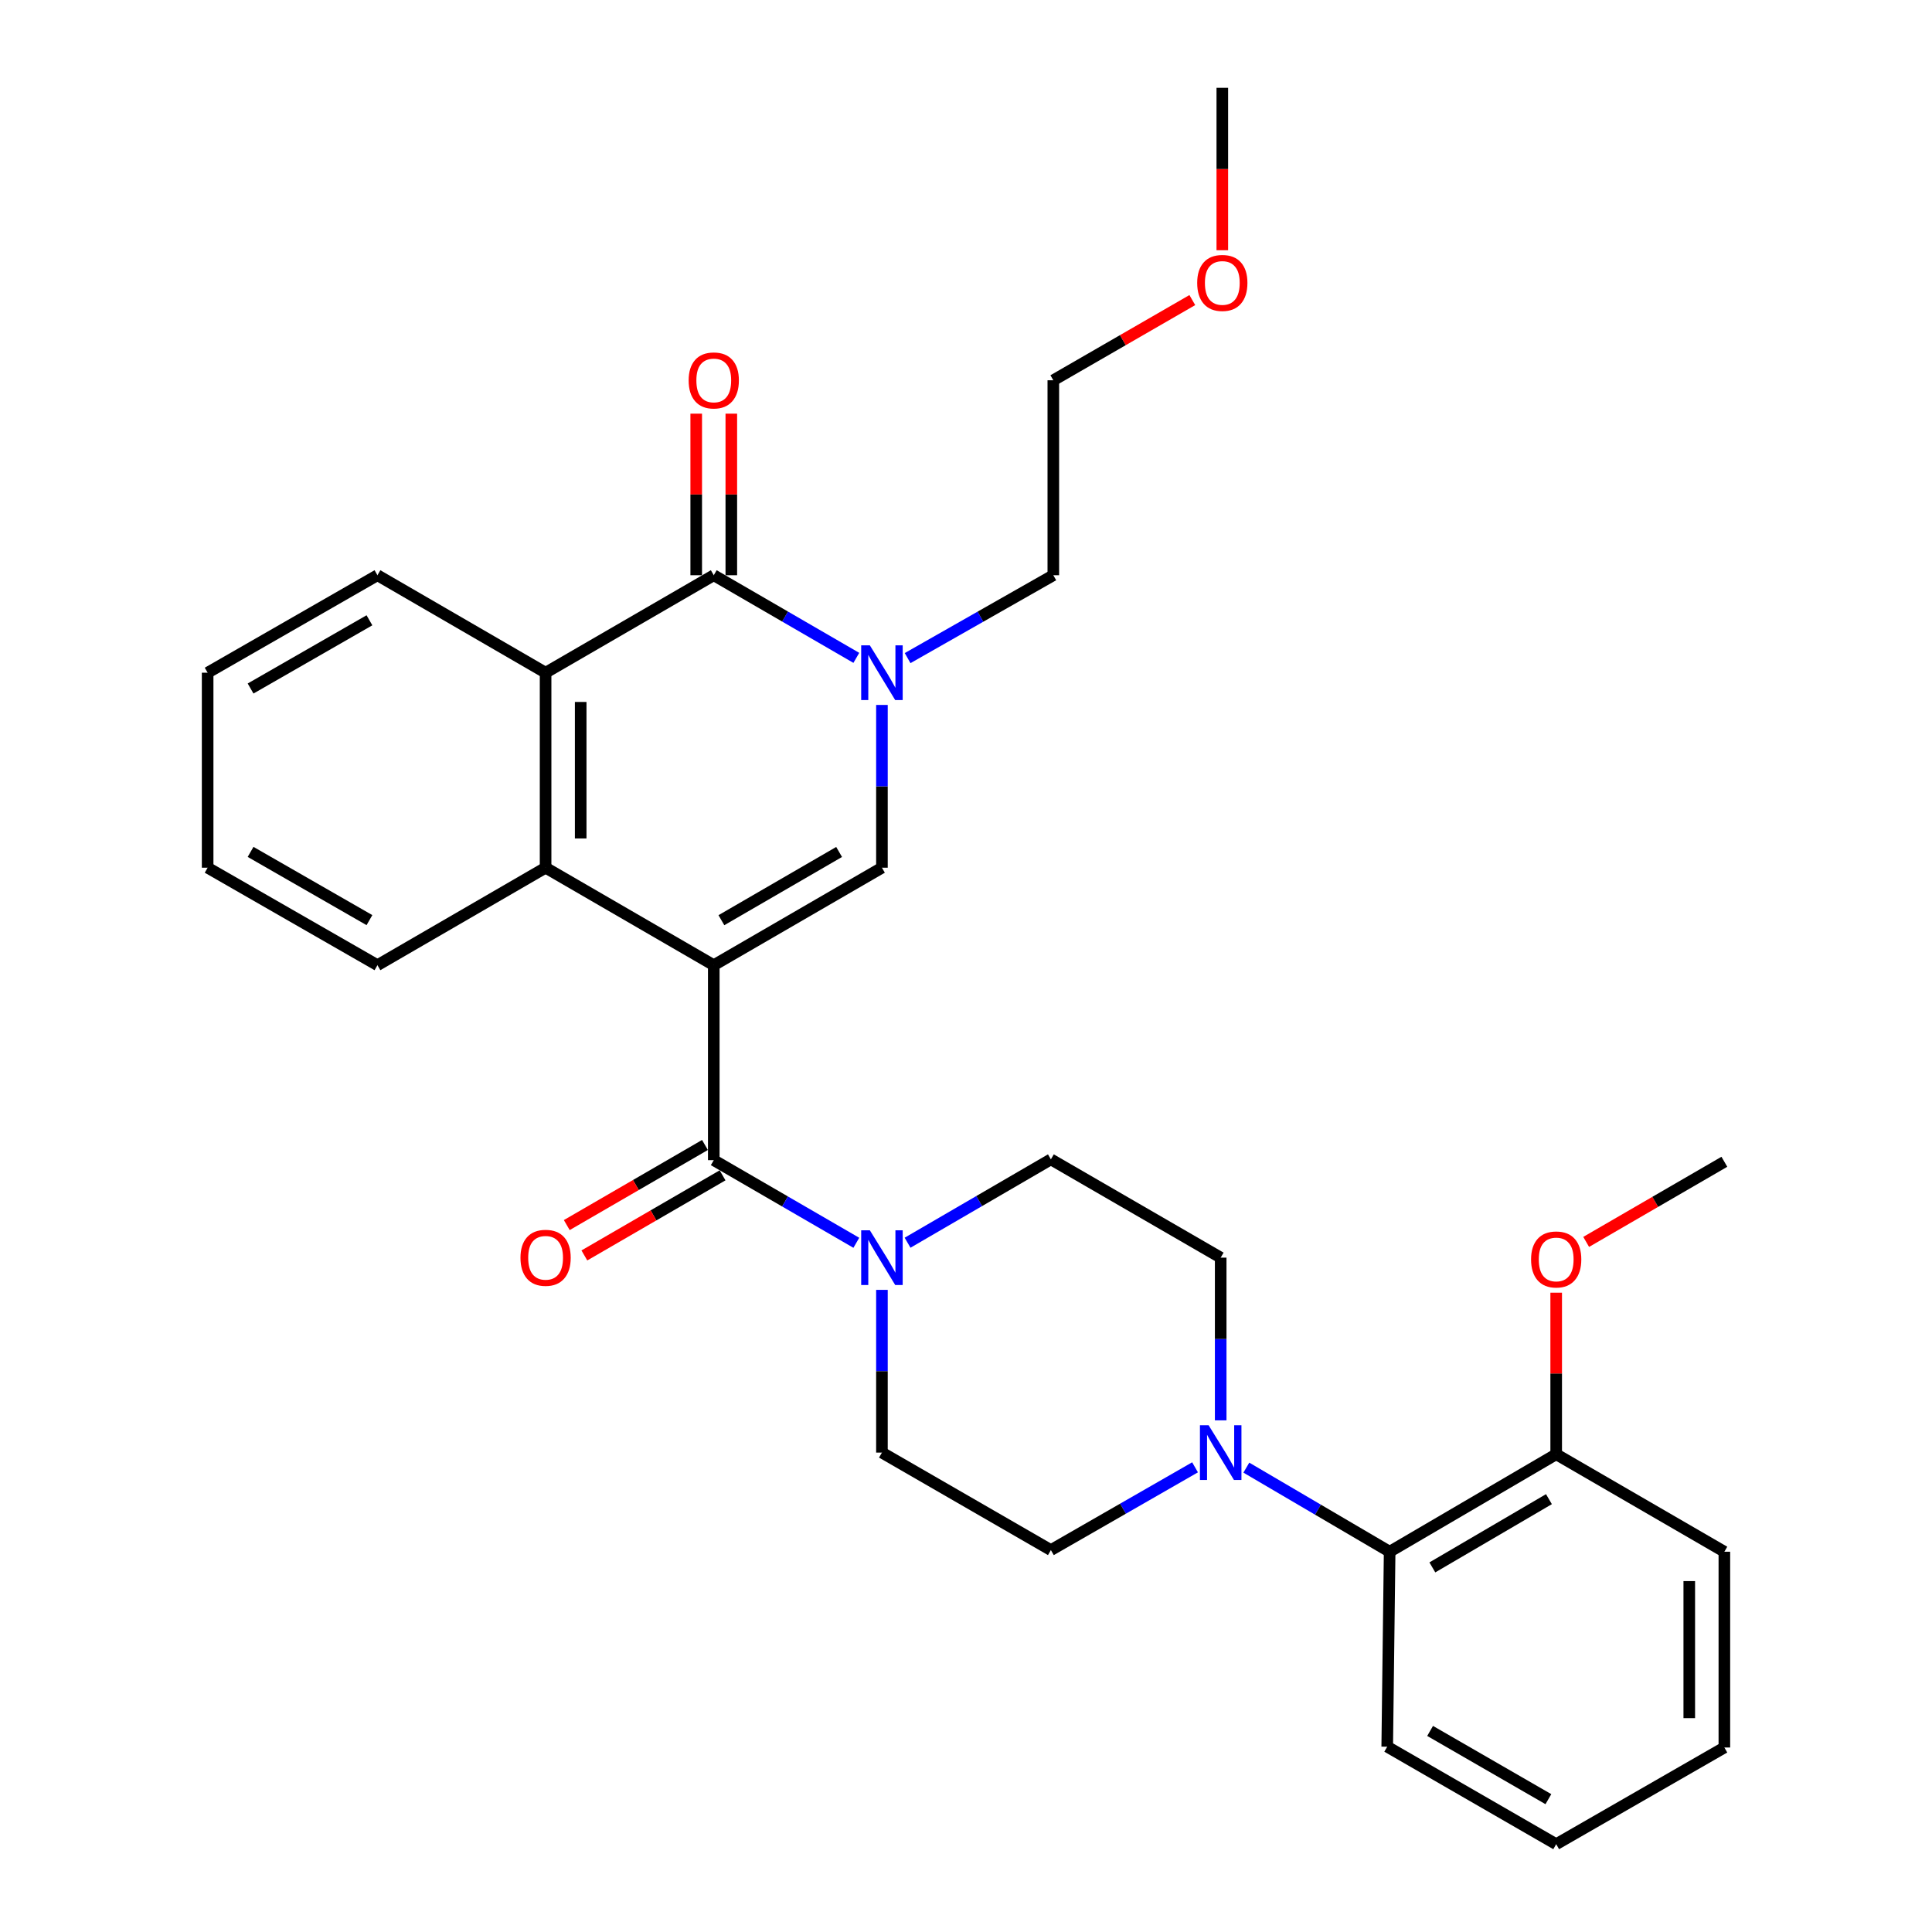 <?xml version='1.0' encoding='iso-8859-1'?>
<svg version='1.1' baseProfile='full'
              xmlns='http://www.w3.org/2000/svg'
                      xmlns:rdkit='http://www.rdkit.org/xml'
                      xmlns:xlink='http://www.w3.org/1999/xlink'
                  xml:space='preserve'
width='1000px' height='1000px' viewBox='0 0 1000 1000'>
<!-- END OF HEADER -->
<rect style='opacity:1.0;fill:#FFFFFF;stroke:none' width='1000' height='1000' x='0' y='0'> </rect>
<path class='bond-0' d='M 369.444,499.576 L 456.488,449.122' style='fill:none;fill-rule:evenodd;stroke:#000000;stroke-width:6px;stroke-linecap:butt;stroke-linejoin:miter;stroke-opacity:1' />
<path class='bond-0' d='M 373.391,476.293 L 434.322,440.975' style='fill:none;fill-rule:evenodd;stroke:#000000;stroke-width:6px;stroke-linecap:butt;stroke-linejoin:miter;stroke-opacity:1' />
<path class='bond-1' d='M 369.444,499.576 L 369.444,600.495' style='fill:none;fill-rule:evenodd;stroke:#000000;stroke-width:6px;stroke-linecap:butt;stroke-linejoin:miter;stroke-opacity:1' />
<path class='bond-4' d='M 369.444,499.576 L 282.399,449.122' style='fill:none;fill-rule:evenodd;stroke:#000000;stroke-width:6px;stroke-linecap:butt;stroke-linejoin:miter;stroke-opacity:1' />
<path class='bond-2' d='M 456.488,449.122 L 456.488,406.999' style='fill:none;fill-rule:evenodd;stroke:#000000;stroke-width:6px;stroke-linecap:butt;stroke-linejoin:miter;stroke-opacity:1' />
<path class='bond-2' d='M 456.488,406.999 L 456.488,364.875' style='fill:none;fill-rule:evenodd;stroke:#0000FF;stroke-width:6px;stroke-linecap:butt;stroke-linejoin:miter;stroke-opacity:1' />
<path class='bond-6' d='M 369.444,600.495 L 406.338,621.881' style='fill:none;fill-rule:evenodd;stroke:#000000;stroke-width:6px;stroke-linecap:butt;stroke-linejoin:miter;stroke-opacity:1' />
<path class='bond-6' d='M 406.338,621.881 L 443.233,643.267' style='fill:none;fill-rule:evenodd;stroke:#0000FF;stroke-width:6px;stroke-linecap:butt;stroke-linejoin:miter;stroke-opacity:1' />
<path class='bond-10' d='M 364.889,592.638 L 329.125,613.369' style='fill:none;fill-rule:evenodd;stroke:#000000;stroke-width:6px;stroke-linecap:butt;stroke-linejoin:miter;stroke-opacity:1' />
<path class='bond-10' d='M 329.125,613.369 L 293.36,634.099' style='fill:none;fill-rule:evenodd;stroke:#FF0000;stroke-width:6px;stroke-linecap:butt;stroke-linejoin:miter;stroke-opacity:1' />
<path class='bond-10' d='M 373.998,608.353 L 338.234,629.083' style='fill:none;fill-rule:evenodd;stroke:#000000;stroke-width:6px;stroke-linecap:butt;stroke-linejoin:miter;stroke-opacity:1' />
<path class='bond-10' d='M 338.234,629.083 L 302.469,649.814' style='fill:none;fill-rule:evenodd;stroke:#FF0000;stroke-width:6px;stroke-linecap:butt;stroke-linejoin:miter;stroke-opacity:1' />
<path class='bond-16' d='M 469.779,340.633 L 507.488,319.185' style='fill:none;fill-rule:evenodd;stroke:#0000FF;stroke-width:6px;stroke-linecap:butt;stroke-linejoin:miter;stroke-opacity:1' />
<path class='bond-16' d='M 507.488,319.185 L 545.197,297.738' style='fill:none;fill-rule:evenodd;stroke:#000000;stroke-width:6px;stroke-linecap:butt;stroke-linejoin:miter;stroke-opacity:1' />
<path class='bond-30' d='M 443.233,340.509 L 406.338,319.123' style='fill:none;fill-rule:evenodd;stroke:#0000FF;stroke-width:6px;stroke-linecap:butt;stroke-linejoin:miter;stroke-opacity:1' />
<path class='bond-30' d='M 406.338,319.123 L 369.444,297.738' style='fill:none;fill-rule:evenodd;stroke:#000000;stroke-width:6px;stroke-linecap:butt;stroke-linejoin:miter;stroke-opacity:1' />
<path class='bond-3' d='M 369.444,297.738 L 282.399,348.192' style='fill:none;fill-rule:evenodd;stroke:#000000;stroke-width:6px;stroke-linecap:butt;stroke-linejoin:miter;stroke-opacity:1' />
<path class='bond-9' d='M 378.526,297.738 L 378.526,255.924' style='fill:none;fill-rule:evenodd;stroke:#000000;stroke-width:6px;stroke-linecap:butt;stroke-linejoin:miter;stroke-opacity:1' />
<path class='bond-9' d='M 378.526,255.924 L 378.526,214.111' style='fill:none;fill-rule:evenodd;stroke:#FF0000;stroke-width:6px;stroke-linecap:butt;stroke-linejoin:miter;stroke-opacity:1' />
<path class='bond-9' d='M 360.362,297.738 L 360.362,255.924' style='fill:none;fill-rule:evenodd;stroke:#000000;stroke-width:6px;stroke-linecap:butt;stroke-linejoin:miter;stroke-opacity:1' />
<path class='bond-9' d='M 360.362,255.924 L 360.362,214.111' style='fill:none;fill-rule:evenodd;stroke:#FF0000;stroke-width:6px;stroke-linecap:butt;stroke-linejoin:miter;stroke-opacity:1' />
<path class='bond-5' d='M 282.399,449.122 L 282.399,348.192' style='fill:none;fill-rule:evenodd;stroke:#000000;stroke-width:6px;stroke-linecap:butt;stroke-linejoin:miter;stroke-opacity:1' />
<path class='bond-5' d='M 300.563,433.982 L 300.563,363.332' style='fill:none;fill-rule:evenodd;stroke:#000000;stroke-width:6px;stroke-linecap:butt;stroke-linejoin:miter;stroke-opacity:1' />
<path class='bond-17' d='M 282.399,449.122 L 195.365,499.576' style='fill:none;fill-rule:evenodd;stroke:#000000;stroke-width:6px;stroke-linecap:butt;stroke-linejoin:miter;stroke-opacity:1' />
<path class='bond-18' d='M 282.399,348.192 L 195.365,297.738' style='fill:none;fill-rule:evenodd;stroke:#000000;stroke-width:6px;stroke-linecap:butt;stroke-linejoin:miter;stroke-opacity:1' />
<path class='bond-11' d='M 469.757,643.231 L 506.846,621.657' style='fill:none;fill-rule:evenodd;stroke:#0000FF;stroke-width:6px;stroke-linecap:butt;stroke-linejoin:miter;stroke-opacity:1' />
<path class='bond-11' d='M 506.846,621.657 L 543.936,600.082' style='fill:none;fill-rule:evenodd;stroke:#000000;stroke-width:6px;stroke-linecap:butt;stroke-linejoin:miter;stroke-opacity:1' />
<path class='bond-12' d='M 456.488,667.633 L 456.488,709.746' style='fill:none;fill-rule:evenodd;stroke:#0000FF;stroke-width:6px;stroke-linecap:butt;stroke-linejoin:miter;stroke-opacity:1' />
<path class='bond-12' d='M 456.488,709.746 L 456.488,751.859' style='fill:none;fill-rule:evenodd;stroke:#000000;stroke-width:6px;stroke-linecap:butt;stroke-linejoin:miter;stroke-opacity:1' />
<path class='bond-7' d='M 618.554,759.481 L 581.245,780.902' style='fill:none;fill-rule:evenodd;stroke:#0000FF;stroke-width:6px;stroke-linecap:butt;stroke-linejoin:miter;stroke-opacity:1' />
<path class='bond-7' d='M 581.245,780.902 L 543.936,802.324' style='fill:none;fill-rule:evenodd;stroke:#000000;stroke-width:6px;stroke-linecap:butt;stroke-linejoin:miter;stroke-opacity:1' />
<path class='bond-8' d='M 645.103,759.649 L 682.189,781.41' style='fill:none;fill-rule:evenodd;stroke:#0000FF;stroke-width:6px;stroke-linecap:butt;stroke-linejoin:miter;stroke-opacity:1' />
<path class='bond-8' d='M 682.189,781.41 L 719.276,803.172' style='fill:none;fill-rule:evenodd;stroke:#000000;stroke-width:6px;stroke-linecap:butt;stroke-linejoin:miter;stroke-opacity:1' />
<path class='bond-32' d='M 631.828,735.177 L 631.828,693.063' style='fill:none;fill-rule:evenodd;stroke:#0000FF;stroke-width:6px;stroke-linecap:butt;stroke-linejoin:miter;stroke-opacity:1' />
<path class='bond-32' d='M 631.828,693.063 L 631.828,650.95' style='fill:none;fill-rule:evenodd;stroke:#000000;stroke-width:6px;stroke-linecap:butt;stroke-linejoin:miter;stroke-opacity:1' />
<path class='bond-15' d='M 719.276,803.172 L 805.482,752.717' style='fill:none;fill-rule:evenodd;stroke:#000000;stroke-width:6px;stroke-linecap:butt;stroke-linejoin:miter;stroke-opacity:1' />
<path class='bond-15' d='M 741.382,811.28 L 801.726,775.961' style='fill:none;fill-rule:evenodd;stroke:#000000;stroke-width:6px;stroke-linecap:butt;stroke-linejoin:miter;stroke-opacity:1' />
<path class='bond-20' d='M 719.276,803.172 L 718.024,904.091' style='fill:none;fill-rule:evenodd;stroke:#000000;stroke-width:6px;stroke-linecap:butt;stroke-linejoin:miter;stroke-opacity:1' />
<path class='bond-14' d='M 543.936,600.082 L 631.828,650.95' style='fill:none;fill-rule:evenodd;stroke:#000000;stroke-width:6px;stroke-linecap:butt;stroke-linejoin:miter;stroke-opacity:1' />
<path class='bond-13' d='M 456.488,751.859 L 543.936,802.324' style='fill:none;fill-rule:evenodd;stroke:#000000;stroke-width:6px;stroke-linecap:butt;stroke-linejoin:miter;stroke-opacity:1' />
<path class='bond-19' d='M 805.482,752.717 L 805.482,710.904' style='fill:none;fill-rule:evenodd;stroke:#000000;stroke-width:6px;stroke-linecap:butt;stroke-linejoin:miter;stroke-opacity:1' />
<path class='bond-19' d='M 805.482,710.904 L 805.482,669.091' style='fill:none;fill-rule:evenodd;stroke:#FF0000;stroke-width:6px;stroke-linecap:butt;stroke-linejoin:miter;stroke-opacity:1' />
<path class='bond-22' d='M 805.482,752.717 L 892.527,803.172' style='fill:none;fill-rule:evenodd;stroke:#000000;stroke-width:6px;stroke-linecap:butt;stroke-linejoin:miter;stroke-opacity:1' />
<path class='bond-23' d='M 545.197,297.738 L 545.197,196.828' style='fill:none;fill-rule:evenodd;stroke:#000000;stroke-width:6px;stroke-linecap:butt;stroke-linejoin:miter;stroke-opacity:1' />
<path class='bond-26' d='M 195.365,499.576 L 107.473,449.122' style='fill:none;fill-rule:evenodd;stroke:#000000;stroke-width:6px;stroke-linecap:butt;stroke-linejoin:miter;stroke-opacity:1' />
<path class='bond-26' d='M 191.224,476.255 L 129.7,440.937' style='fill:none;fill-rule:evenodd;stroke:#000000;stroke-width:6px;stroke-linecap:butt;stroke-linejoin:miter;stroke-opacity:1' />
<path class='bond-31' d='M 195.365,297.738 L 107.473,348.192' style='fill:none;fill-rule:evenodd;stroke:#000000;stroke-width:6px;stroke-linecap:butt;stroke-linejoin:miter;stroke-opacity:1' />
<path class='bond-31' d='M 191.224,321.058 L 129.7,356.377' style='fill:none;fill-rule:evenodd;stroke:#000000;stroke-width:6px;stroke-linecap:butt;stroke-linejoin:miter;stroke-opacity:1' />
<path class='bond-24' d='M 820.998,642.811 L 856.762,622.072' style='fill:none;fill-rule:evenodd;stroke:#FF0000;stroke-width:6px;stroke-linecap:butt;stroke-linejoin:miter;stroke-opacity:1' />
<path class='bond-24' d='M 856.762,622.072 L 892.527,601.333' style='fill:none;fill-rule:evenodd;stroke:#000000;stroke-width:6px;stroke-linecap:butt;stroke-linejoin:miter;stroke-opacity:1' />
<path class='bond-28' d='M 718.024,904.091 L 805.482,954.545' style='fill:none;fill-rule:evenodd;stroke:#000000;stroke-width:6px;stroke-linecap:butt;stroke-linejoin:miter;stroke-opacity:1' />
<path class='bond-28' d='M 740.22,895.926 L 801.44,931.244' style='fill:none;fill-rule:evenodd;stroke:#000000;stroke-width:6px;stroke-linecap:butt;stroke-linejoin:miter;stroke-opacity:1' />
<path class='bond-21' d='M 617.141,155.321 L 581.169,176.075' style='fill:none;fill-rule:evenodd;stroke:#FF0000;stroke-width:6px;stroke-linecap:butt;stroke-linejoin:miter;stroke-opacity:1' />
<path class='bond-21' d='M 581.169,176.075 L 545.197,196.828' style='fill:none;fill-rule:evenodd;stroke:#000000;stroke-width:6px;stroke-linecap:butt;stroke-linejoin:miter;stroke-opacity:1' />
<path class='bond-25' d='M 632.665,129.521 L 632.665,87.488' style='fill:none;fill-rule:evenodd;stroke:#FF0000;stroke-width:6px;stroke-linecap:butt;stroke-linejoin:miter;stroke-opacity:1' />
<path class='bond-25' d='M 632.665,87.488 L 632.665,45.455' style='fill:none;fill-rule:evenodd;stroke:#000000;stroke-width:6px;stroke-linecap:butt;stroke-linejoin:miter;stroke-opacity:1' />
<path class='bond-33' d='M 892.527,803.172 L 892.527,904.505' style='fill:none;fill-rule:evenodd;stroke:#000000;stroke-width:6px;stroke-linecap:butt;stroke-linejoin:miter;stroke-opacity:1' />
<path class='bond-33' d='M 874.363,818.372 L 874.363,889.305' style='fill:none;fill-rule:evenodd;stroke:#000000;stroke-width:6px;stroke-linecap:butt;stroke-linejoin:miter;stroke-opacity:1' />
<path class='bond-27' d='M 107.473,449.122 L 107.473,348.192' style='fill:none;fill-rule:evenodd;stroke:#000000;stroke-width:6px;stroke-linecap:butt;stroke-linejoin:miter;stroke-opacity:1' />
<path class='bond-29' d='M 805.482,954.545 L 892.527,904.505' style='fill:none;fill-rule:evenodd;stroke:#000000;stroke-width:6px;stroke-linecap:butt;stroke-linejoin:miter;stroke-opacity:1' />
<path  class='atom-3' d='M 450.228 334.032
L 459.508 349.032
Q 460.428 350.512, 461.908 353.192
Q 463.388 355.872, 463.468 356.032
L 463.468 334.032
L 467.228 334.032
L 467.228 362.352
L 463.348 362.352
L 453.388 345.952
Q 452.228 344.032, 450.988 341.832
Q 449.788 339.632, 449.428 338.952
L 449.428 362.352
L 445.748 362.352
L 445.748 334.032
L 450.228 334.032
' fill='#0000FF'/>
<path  class='atom-7' d='M 450.228 636.79
L 459.508 651.79
Q 460.428 653.27, 461.908 655.95
Q 463.388 658.63, 463.468 658.79
L 463.468 636.79
L 467.228 636.79
L 467.228 665.11
L 463.348 665.11
L 453.388 648.71
Q 452.228 646.79, 450.988 644.59
Q 449.788 642.39, 449.428 641.71
L 449.428 665.11
L 445.748 665.11
L 445.748 636.79
L 450.228 636.79
' fill='#0000FF'/>
<path  class='atom-8' d='M 625.568 737.699
L 634.848 752.699
Q 635.768 754.179, 637.248 756.859
Q 638.728 759.539, 638.808 759.699
L 638.808 737.699
L 642.568 737.699
L 642.568 766.019
L 638.688 766.019
L 628.728 749.619
Q 627.568 747.699, 626.328 745.499
Q 625.128 743.299, 624.768 742.619
L 624.768 766.019
L 621.088 766.019
L 621.088 737.699
L 625.568 737.699
' fill='#0000FF'/>
<path  class='atom-10' d='M 356.444 196.908
Q 356.444 190.108, 359.804 186.308
Q 363.164 182.508, 369.444 182.508
Q 375.724 182.508, 379.084 186.308
Q 382.444 190.108, 382.444 196.908
Q 382.444 203.788, 379.044 207.708
Q 375.644 211.588, 369.444 211.588
Q 363.204 211.588, 359.804 207.708
Q 356.444 203.828, 356.444 196.908
M 369.444 208.388
Q 373.764 208.388, 376.084 205.508
Q 378.444 202.588, 378.444 196.908
Q 378.444 191.348, 376.084 188.548
Q 373.764 185.708, 369.444 185.708
Q 365.124 185.708, 362.764 188.508
Q 360.444 191.308, 360.444 196.908
Q 360.444 202.628, 362.764 205.508
Q 365.124 208.388, 369.444 208.388
' fill='#FF0000'/>
<path  class='atom-11' d='M 269.399 651.03
Q 269.399 644.23, 272.759 640.43
Q 276.119 636.63, 282.399 636.63
Q 288.679 636.63, 292.039 640.43
Q 295.399 644.23, 295.399 651.03
Q 295.399 657.91, 291.999 661.83
Q 288.599 665.71, 282.399 665.71
Q 276.159 665.71, 272.759 661.83
Q 269.399 657.95, 269.399 651.03
M 282.399 662.51
Q 286.719 662.51, 289.039 659.63
Q 291.399 656.71, 291.399 651.03
Q 291.399 645.47, 289.039 642.67
Q 286.719 639.83, 282.399 639.83
Q 278.079 639.83, 275.719 642.63
Q 273.399 645.43, 273.399 651.03
Q 273.399 656.75, 275.719 659.63
Q 278.079 662.51, 282.399 662.51
' fill='#FF0000'/>
<path  class='atom-20' d='M 792.482 651.888
Q 792.482 645.088, 795.842 641.288
Q 799.202 637.488, 805.482 637.488
Q 811.762 637.488, 815.122 641.288
Q 818.482 645.088, 818.482 651.888
Q 818.482 658.768, 815.082 662.688
Q 811.682 666.568, 805.482 666.568
Q 799.242 666.568, 795.842 662.688
Q 792.482 658.808, 792.482 651.888
M 805.482 663.368
Q 809.802 663.368, 812.122 660.488
Q 814.482 657.568, 814.482 651.888
Q 814.482 646.328, 812.122 643.528
Q 809.802 640.688, 805.482 640.688
Q 801.162 640.688, 798.802 643.488
Q 796.482 646.288, 796.482 651.888
Q 796.482 657.608, 798.802 660.488
Q 801.162 663.368, 805.482 663.368
' fill='#FF0000'/>
<path  class='atom-22' d='M 619.665 146.444
Q 619.665 139.644, 623.025 135.844
Q 626.385 132.044, 632.665 132.044
Q 638.945 132.044, 642.305 135.844
Q 645.665 139.644, 645.665 146.444
Q 645.665 153.324, 642.265 157.244
Q 638.865 161.124, 632.665 161.124
Q 626.425 161.124, 623.025 157.244
Q 619.665 153.364, 619.665 146.444
M 632.665 157.924
Q 636.985 157.924, 639.305 155.044
Q 641.665 152.124, 641.665 146.444
Q 641.665 140.884, 639.305 138.084
Q 636.985 135.244, 632.665 135.244
Q 628.345 135.244, 625.985 138.044
Q 623.665 140.844, 623.665 146.444
Q 623.665 152.164, 625.985 155.044
Q 628.345 157.924, 632.665 157.924
' fill='#FF0000'/>
</svg>
